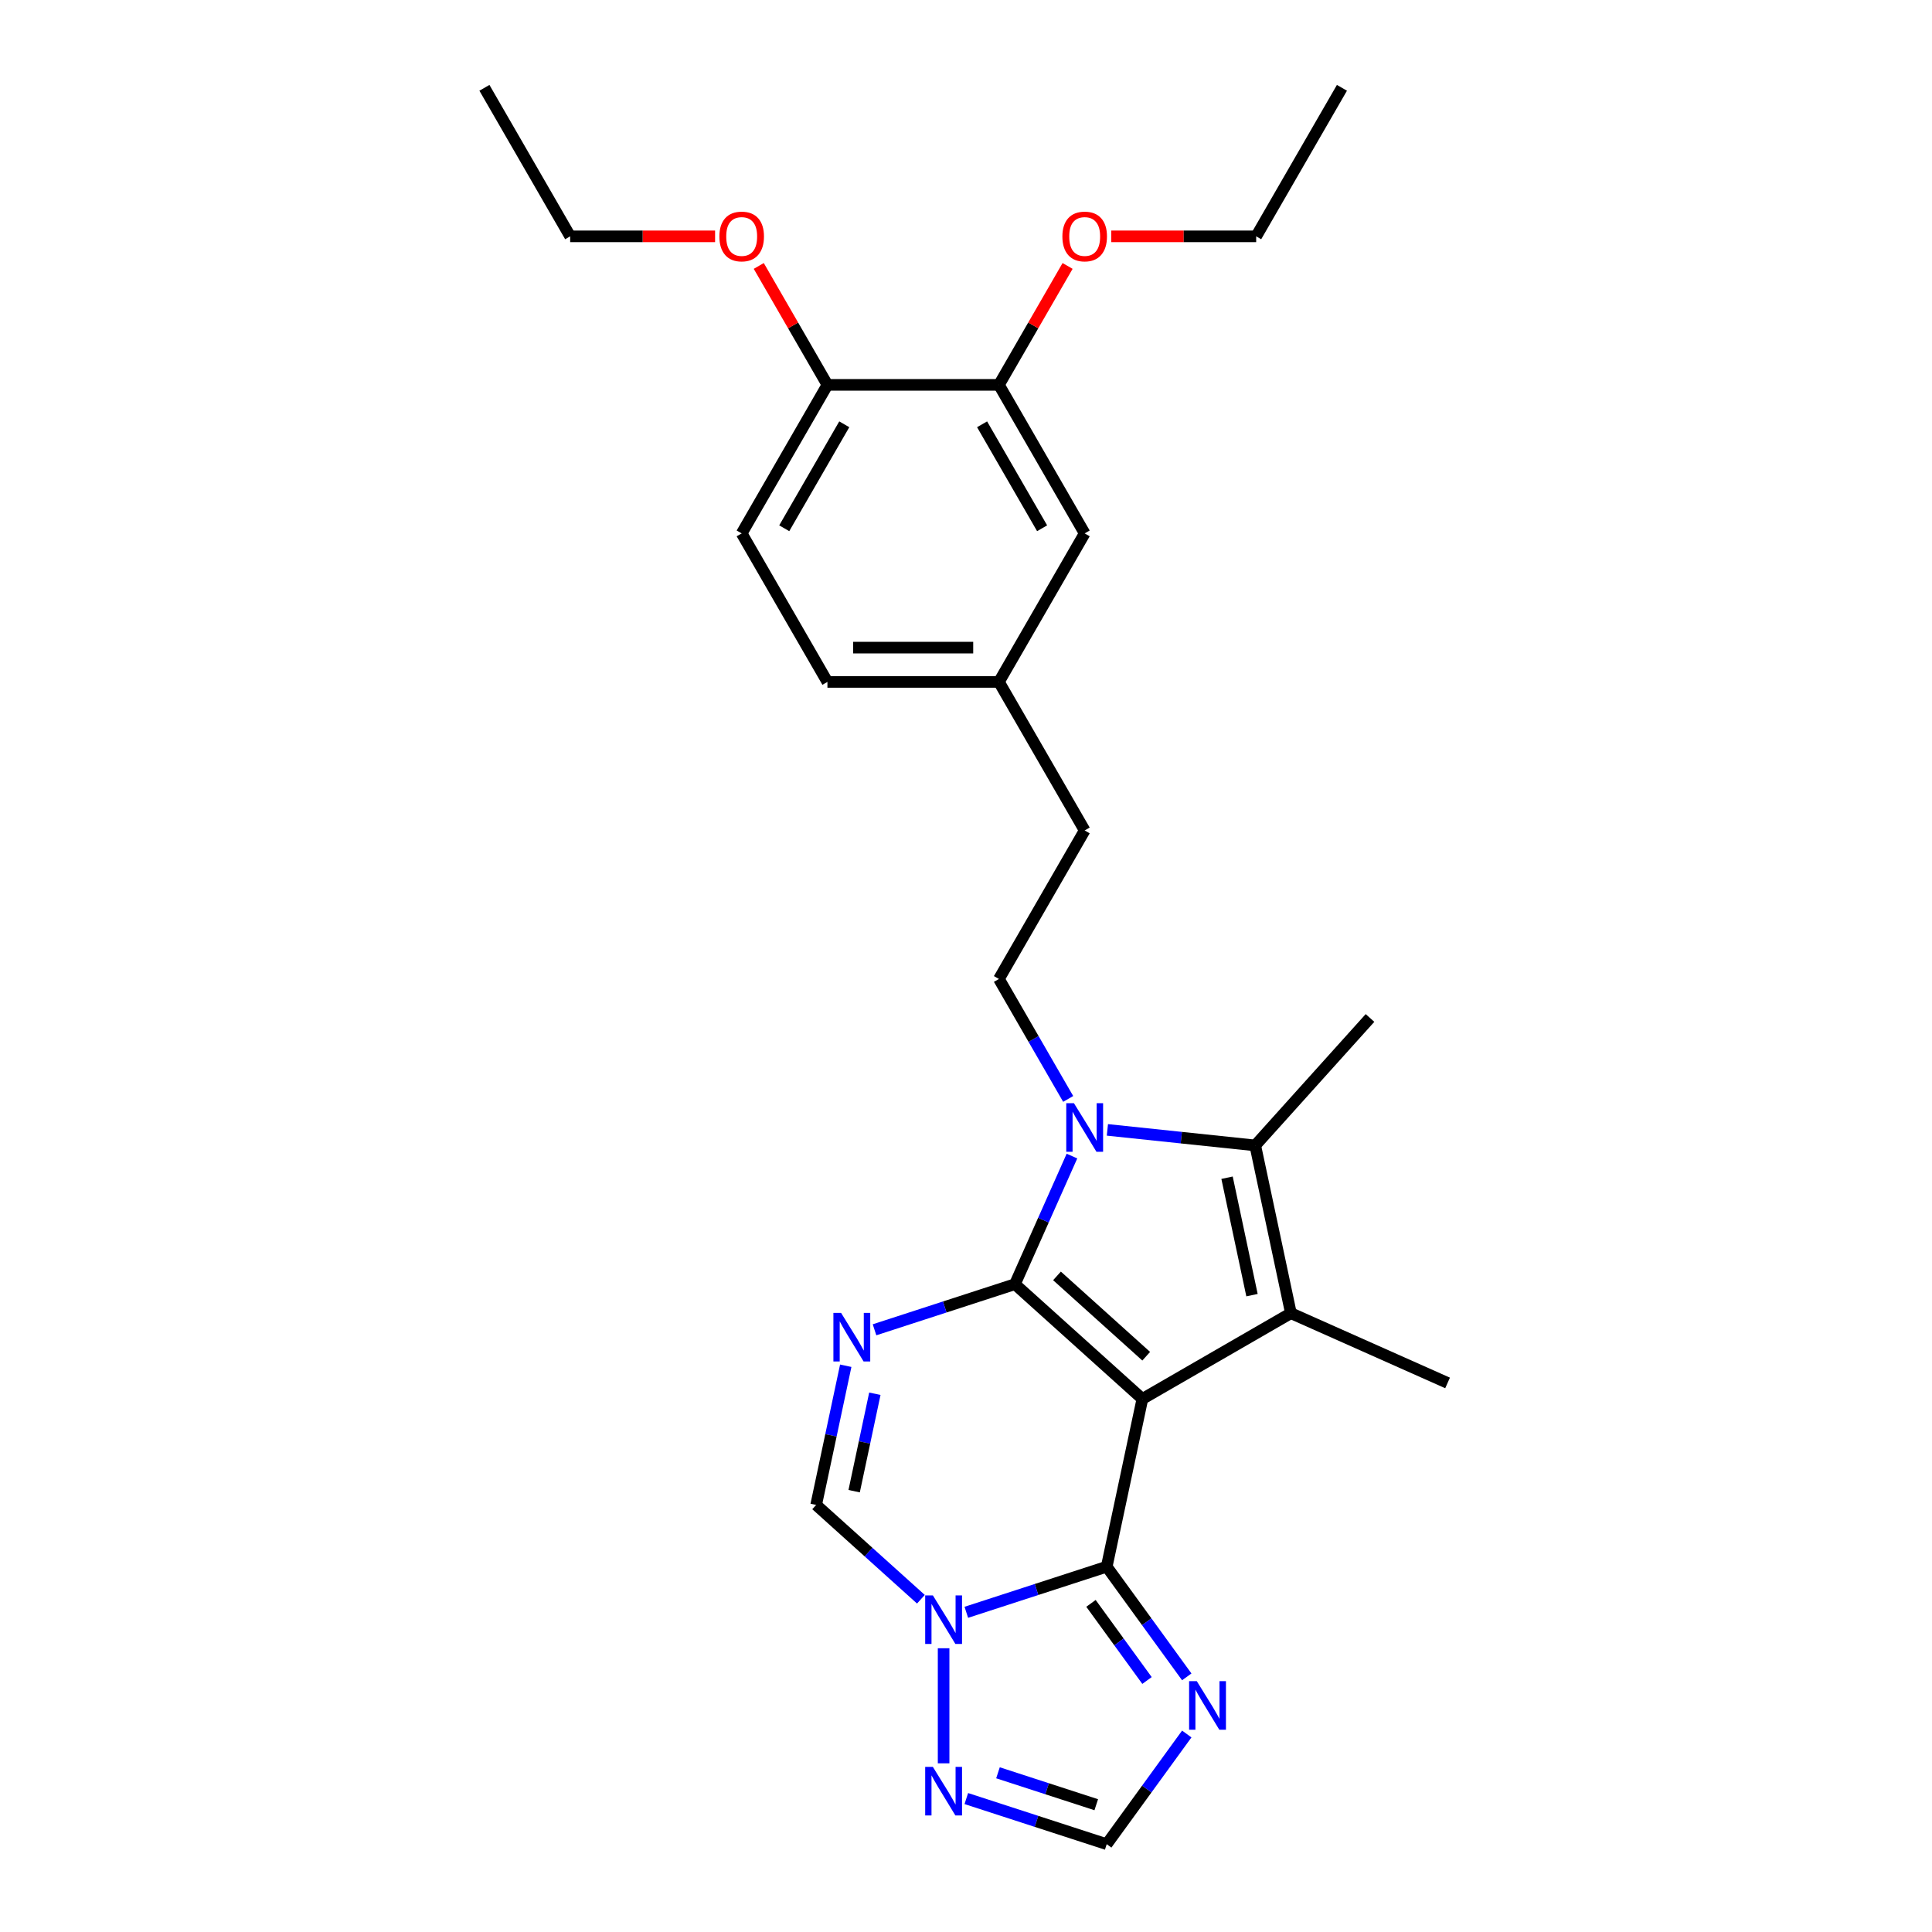 <?xml version='1.0' encoding='iso-8859-1'?>
<svg version='1.1' baseProfile='full'
              xmlns='http://www.w3.org/2000/svg'
                      xmlns:rdkit='http://www.rdkit.org/xml'
                      xmlns:xlink='http://www.w3.org/1999/xlink'
                  xml:space='preserve'
width='1000px' height='1000px' viewBox='0 0 1000 1000'>
<!-- END OF HEADER -->
<rect style='opacity:1.0;fill:#FFFFFF;stroke:none' width='1000' height='1000' x='0' y='0'> </rect>
<path class='bond-0' d='M 591.292,724.084 L 525.324,664.686' style='fill:none;fill-rule:evenodd;stroke:#000000;stroke-width:6px;stroke-linecap:butt;stroke-linejoin:miter;stroke-opacity:1' />
<path class='bond-0' d='M 593.277,701.98 L 547.099,660.402' style='fill:none;fill-rule:evenodd;stroke:#000000;stroke-width:6px;stroke-linecap:butt;stroke-linejoin:miter;stroke-opacity:1' />
<path class='bond-2' d='M 591.292,724.084 L 668.169,679.699' style='fill:none;fill-rule:evenodd;stroke:#000000;stroke-width:6px;stroke-linecap:butt;stroke-linejoin:miter;stroke-opacity:1' />
<path class='bond-3' d='M 591.292,724.084 L 572.836,810.913' style='fill:none;fill-rule:evenodd;stroke:#000000;stroke-width:6px;stroke-linecap:butt;stroke-linejoin:miter;stroke-opacity:1' />
<path class='bond-1' d='M 525.324,664.686 L 540.084,631.533' style='fill:none;fill-rule:evenodd;stroke:#000000;stroke-width:6px;stroke-linecap:butt;stroke-linejoin:miter;stroke-opacity:1' />
<path class='bond-1' d='M 540.084,631.533 L 554.845,598.38' style='fill:none;fill-rule:evenodd;stroke:#0000FF;stroke-width:6px;stroke-linecap:butt;stroke-linejoin:miter;stroke-opacity:1' />
<path class='bond-4' d='M 525.324,664.686 L 488.988,676.492' style='fill:none;fill-rule:evenodd;stroke:#000000;stroke-width:6px;stroke-linecap:butt;stroke-linejoin:miter;stroke-opacity:1' />
<path class='bond-4' d='M 488.988,676.492 L 452.652,688.298' style='fill:none;fill-rule:evenodd;stroke:#0000FF;stroke-width:6px;stroke-linecap:butt;stroke-linejoin:miter;stroke-opacity:1' />
<path class='bond-11' d='M 552.891,568.802 L 534.968,537.758' style='fill:none;fill-rule:evenodd;stroke:#0000FF;stroke-width:6px;stroke-linecap:butt;stroke-linejoin:miter;stroke-opacity:1' />
<path class='bond-11' d='M 534.968,537.758 L 517.045,506.714' style='fill:none;fill-rule:evenodd;stroke:#000000;stroke-width:6px;stroke-linecap:butt;stroke-linejoin:miter;stroke-opacity:1' />
<path class='bond-27' d='M 573.182,584.826 L 611.447,588.848' style='fill:none;fill-rule:evenodd;stroke:#0000FF;stroke-width:6px;stroke-linecap:butt;stroke-linejoin:miter;stroke-opacity:1' />
<path class='bond-27' d='M 611.447,588.848 L 649.713,592.87' style='fill:none;fill-rule:evenodd;stroke:#000000;stroke-width:6px;stroke-linecap:butt;stroke-linejoin:miter;stroke-opacity:1' />
<path class='bond-5' d='M 668.169,679.699 L 649.713,592.87' style='fill:none;fill-rule:evenodd;stroke:#000000;stroke-width:6px;stroke-linecap:butt;stroke-linejoin:miter;stroke-opacity:1' />
<path class='bond-5' d='M 648.034,670.366 L 635.115,609.585' style='fill:none;fill-rule:evenodd;stroke:#000000;stroke-width:6px;stroke-linecap:butt;stroke-linejoin:miter;stroke-opacity:1' />
<path class='bond-16' d='M 668.169,679.699 L 749.264,715.805' style='fill:none;fill-rule:evenodd;stroke:#000000;stroke-width:6px;stroke-linecap:butt;stroke-linejoin:miter;stroke-opacity:1' />
<path class='bond-6' d='M 572.836,810.913 L 536.5,822.72' style='fill:none;fill-rule:evenodd;stroke:#000000;stroke-width:6px;stroke-linecap:butt;stroke-linejoin:miter;stroke-opacity:1' />
<path class='bond-6' d='M 536.5,822.72 L 500.164,834.526' style='fill:none;fill-rule:evenodd;stroke:#0000FF;stroke-width:6px;stroke-linecap:butt;stroke-linejoin:miter;stroke-opacity:1' />
<path class='bond-7' d='M 572.836,810.913 L 593.552,839.427' style='fill:none;fill-rule:evenodd;stroke:#000000;stroke-width:6px;stroke-linecap:butt;stroke-linejoin:miter;stroke-opacity:1' />
<path class='bond-7' d='M 593.552,839.427 L 614.268,867.94' style='fill:none;fill-rule:evenodd;stroke:#0000FF;stroke-width:6px;stroke-linecap:butt;stroke-linejoin:miter;stroke-opacity:1' />
<path class='bond-7' d='M 564.688,829.903 L 579.189,849.862' style='fill:none;fill-rule:evenodd;stroke:#000000;stroke-width:6px;stroke-linecap:butt;stroke-linejoin:miter;stroke-opacity:1' />
<path class='bond-7' d='M 579.189,849.862 L 593.69,869.822' style='fill:none;fill-rule:evenodd;stroke:#0000FF;stroke-width:6px;stroke-linecap:butt;stroke-linejoin:miter;stroke-opacity:1' />
<path class='bond-29' d='M 437.755,706.906 L 430.099,742.926' style='fill:none;fill-rule:evenodd;stroke:#0000FF;stroke-width:6px;stroke-linecap:butt;stroke-linejoin:miter;stroke-opacity:1' />
<path class='bond-29' d='M 430.099,742.926 L 422.443,778.946' style='fill:none;fill-rule:evenodd;stroke:#000000;stroke-width:6px;stroke-linecap:butt;stroke-linejoin:miter;stroke-opacity:1' />
<path class='bond-29' d='M 452.824,721.403 L 447.465,746.617' style='fill:none;fill-rule:evenodd;stroke:#0000FF;stroke-width:6px;stroke-linecap:butt;stroke-linejoin:miter;stroke-opacity:1' />
<path class='bond-29' d='M 447.465,746.617 L 442.105,771.832' style='fill:none;fill-rule:evenodd;stroke:#000000;stroke-width:6px;stroke-linecap:butt;stroke-linejoin:miter;stroke-opacity:1' />
<path class='bond-19' d='M 649.713,592.87 L 709.111,526.901' style='fill:none;fill-rule:evenodd;stroke:#000000;stroke-width:6px;stroke-linecap:butt;stroke-linejoin:miter;stroke-opacity:1' />
<path class='bond-8' d='M 476.658,827.762 L 449.55,803.354' style='fill:none;fill-rule:evenodd;stroke:#0000FF;stroke-width:6px;stroke-linecap:butt;stroke-linejoin:miter;stroke-opacity:1' />
<path class='bond-8' d='M 449.55,803.354 L 422.443,778.946' style='fill:none;fill-rule:evenodd;stroke:#000000;stroke-width:6px;stroke-linecap:butt;stroke-linejoin:miter;stroke-opacity:1' />
<path class='bond-9' d='M 488.411,853.134 L 488.411,912.695' style='fill:none;fill-rule:evenodd;stroke:#0000FF;stroke-width:6px;stroke-linecap:butt;stroke-linejoin:miter;stroke-opacity:1' />
<path class='bond-10' d='M 614.268,897.518 L 593.552,926.032' style='fill:none;fill-rule:evenodd;stroke:#0000FF;stroke-width:6px;stroke-linecap:butt;stroke-linejoin:miter;stroke-opacity:1' />
<path class='bond-10' d='M 593.552,926.032 L 572.836,954.545' style='fill:none;fill-rule:evenodd;stroke:#000000;stroke-width:6px;stroke-linecap:butt;stroke-linejoin:miter;stroke-opacity:1' />
<path class='bond-28' d='M 500.164,930.933 L 536.5,942.739' style='fill:none;fill-rule:evenodd;stroke:#0000FF;stroke-width:6px;stroke-linecap:butt;stroke-linejoin:miter;stroke-opacity:1' />
<path class='bond-28' d='M 536.5,942.739 L 572.836,954.545' style='fill:none;fill-rule:evenodd;stroke:#000000;stroke-width:6px;stroke-linecap:butt;stroke-linejoin:miter;stroke-opacity:1' />
<path class='bond-28' d='M 516.551,917.59 L 541.986,925.854' style='fill:none;fill-rule:evenodd;stroke:#0000FF;stroke-width:6px;stroke-linecap:butt;stroke-linejoin:miter;stroke-opacity:1' />
<path class='bond-28' d='M 541.986,925.854 L 567.421,934.119' style='fill:none;fill-rule:evenodd;stroke:#000000;stroke-width:6px;stroke-linecap:butt;stroke-linejoin:miter;stroke-opacity:1' />
<path class='bond-18' d='M 517.045,506.714 L 561.429,429.837' style='fill:none;fill-rule:evenodd;stroke:#000000;stroke-width:6px;stroke-linecap:butt;stroke-linejoin:miter;stroke-opacity:1' />
<path class='bond-12' d='M 517.045,199.208 L 561.429,276.084' style='fill:none;fill-rule:evenodd;stroke:#000000;stroke-width:6px;stroke-linecap:butt;stroke-linejoin:miter;stroke-opacity:1' />
<path class='bond-12' d='M 508.327,219.616 L 539.396,273.43' style='fill:none;fill-rule:evenodd;stroke:#000000;stroke-width:6px;stroke-linecap:butt;stroke-linejoin:miter;stroke-opacity:1' />
<path class='bond-21' d='M 517.045,199.208 L 534.814,168.43' style='fill:none;fill-rule:evenodd;stroke:#000000;stroke-width:6px;stroke-linecap:butt;stroke-linejoin:miter;stroke-opacity:1' />
<path class='bond-21' d='M 534.814,168.43 L 552.583,137.653' style='fill:none;fill-rule:evenodd;stroke:#FF0000;stroke-width:6px;stroke-linecap:butt;stroke-linejoin:miter;stroke-opacity:1' />
<path class='bond-30' d='M 517.045,199.208 L 428.275,199.208' style='fill:none;fill-rule:evenodd;stroke:#000000;stroke-width:6px;stroke-linecap:butt;stroke-linejoin:miter;stroke-opacity:1' />
<path class='bond-13' d='M 428.275,199.208 L 383.891,276.084' style='fill:none;fill-rule:evenodd;stroke:#000000;stroke-width:6px;stroke-linecap:butt;stroke-linejoin:miter;stroke-opacity:1' />
<path class='bond-13' d='M 436.993,219.616 L 405.924,273.43' style='fill:none;fill-rule:evenodd;stroke:#000000;stroke-width:6px;stroke-linecap:butt;stroke-linejoin:miter;stroke-opacity:1' />
<path class='bond-22' d='M 428.275,199.208 L 410.506,168.43' style='fill:none;fill-rule:evenodd;stroke:#000000;stroke-width:6px;stroke-linecap:butt;stroke-linejoin:miter;stroke-opacity:1' />
<path class='bond-22' d='M 410.506,168.43 L 392.736,137.653' style='fill:none;fill-rule:evenodd;stroke:#FF0000;stroke-width:6px;stroke-linecap:butt;stroke-linejoin:miter;stroke-opacity:1' />
<path class='bond-14' d='M 561.429,276.084 L 517.045,352.961' style='fill:none;fill-rule:evenodd;stroke:#000000;stroke-width:6px;stroke-linecap:butt;stroke-linejoin:miter;stroke-opacity:1' />
<path class='bond-15' d='M 383.891,276.084 L 428.275,352.961' style='fill:none;fill-rule:evenodd;stroke:#000000;stroke-width:6px;stroke-linecap:butt;stroke-linejoin:miter;stroke-opacity:1' />
<path class='bond-17' d='M 517.045,352.961 L 561.429,429.837' style='fill:none;fill-rule:evenodd;stroke:#000000;stroke-width:6px;stroke-linecap:butt;stroke-linejoin:miter;stroke-opacity:1' />
<path class='bond-20' d='M 517.045,352.961 L 428.275,352.961' style='fill:none;fill-rule:evenodd;stroke:#000000;stroke-width:6px;stroke-linecap:butt;stroke-linejoin:miter;stroke-opacity:1' />
<path class='bond-20' d='M 503.729,335.207 L 441.591,335.207' style='fill:none;fill-rule:evenodd;stroke:#000000;stroke-width:6px;stroke-linecap:butt;stroke-linejoin:miter;stroke-opacity:1' />
<path class='bond-23' d='M 575.189,122.331 L 612.694,122.331' style='fill:none;fill-rule:evenodd;stroke:#FF0000;stroke-width:6px;stroke-linecap:butt;stroke-linejoin:miter;stroke-opacity:1' />
<path class='bond-23' d='M 612.694,122.331 L 650.199,122.331' style='fill:none;fill-rule:evenodd;stroke:#000000;stroke-width:6px;stroke-linecap:butt;stroke-linejoin:miter;stroke-opacity:1' />
<path class='bond-24' d='M 370.131,122.331 L 332.626,122.331' style='fill:none;fill-rule:evenodd;stroke:#FF0000;stroke-width:6px;stroke-linecap:butt;stroke-linejoin:miter;stroke-opacity:1' />
<path class='bond-24' d='M 332.626,122.331 L 295.121,122.331' style='fill:none;fill-rule:evenodd;stroke:#000000;stroke-width:6px;stroke-linecap:butt;stroke-linejoin:miter;stroke-opacity:1' />
<path class='bond-26' d='M 650.199,122.331 L 694.584,45.455' style='fill:none;fill-rule:evenodd;stroke:#000000;stroke-width:6px;stroke-linecap:butt;stroke-linejoin:miter;stroke-opacity:1' />
<path class='bond-25' d='M 295.121,122.331 L 250.736,45.455' style='fill:none;fill-rule:evenodd;stroke:#000000;stroke-width:6px;stroke-linecap:butt;stroke-linejoin:miter;stroke-opacity:1' />
<path  class='atom-2' d='M 555.872 571.021
L 564.11 584.336
Q 564.927 585.65, 566.241 588.029
Q 567.554 590.408, 567.625 590.55
L 567.625 571.021
L 570.963 571.021
L 570.963 596.16
L 567.519 596.16
L 558.678 581.602
Q 557.648 579.898, 556.547 577.945
Q 555.482 575.992, 555.162 575.388
L 555.162 596.16
L 551.896 596.16
L 551.896 571.021
L 555.872 571.021
' fill='#0000FF'/>
<path  class='atom-5' d='M 435.342 679.547
L 443.58 692.862
Q 444.396 694.176, 445.71 696.555
Q 447.024 698.934, 447.095 699.076
L 447.095 679.547
L 450.433 679.547
L 450.433 704.687
L 446.988 704.687
L 438.147 690.128
Q 437.117 688.424, 436.017 686.471
Q 434.951 684.518, 434.632 683.915
L 434.632 704.687
L 431.365 704.687
L 431.365 679.547
L 435.342 679.547
' fill='#0000FF'/>
<path  class='atom-7' d='M 482.854 825.775
L 491.092 839.09
Q 491.909 840.404, 493.222 842.783
Q 494.536 845.162, 494.607 845.304
L 494.607 825.775
L 497.945 825.775
L 497.945 850.915
L 494.501 850.915
L 485.659 836.356
Q 484.63 834.652, 483.529 832.699
Q 482.464 830.746, 482.144 830.142
L 482.144 850.915
L 478.877 850.915
L 478.877 825.775
L 482.854 825.775
' fill='#0000FF'/>
<path  class='atom-8' d='M 619.456 870.16
L 627.694 883.475
Q 628.511 884.789, 629.825 887.168
Q 631.138 889.547, 631.209 889.689
L 631.209 870.16
L 634.547 870.16
L 634.547 895.299
L 631.103 895.299
L 622.261 880.741
Q 621.232 879.037, 620.131 877.084
Q 619.066 875.131, 618.746 874.527
L 618.746 895.299
L 615.479 895.299
L 615.479 870.16
L 619.456 870.16
' fill='#0000FF'/>
<path  class='atom-10' d='M 482.854 914.544
L 491.092 927.86
Q 491.909 929.174, 493.222 931.553
Q 494.536 933.932, 494.607 934.074
L 494.607 914.544
L 497.945 914.544
L 497.945 939.684
L 494.501 939.684
L 485.659 925.126
Q 484.63 923.421, 483.529 921.468
Q 482.464 919.516, 482.144 918.912
L 482.144 939.684
L 478.877 939.684
L 478.877 914.544
L 482.854 914.544
' fill='#0000FF'/>
<path  class='atom-22' d='M 549.889 122.402
Q 549.889 116.366, 552.872 112.993
Q 555.855 109.619, 561.429 109.619
Q 567.004 109.619, 569.987 112.993
Q 572.969 116.366, 572.969 122.402
Q 572.969 128.509, 569.951 131.989
Q 566.933 135.433, 561.429 135.433
Q 555.89 135.433, 552.872 131.989
Q 549.889 128.545, 549.889 122.402
M 561.429 132.593
Q 565.264 132.593, 567.324 130.036
Q 569.419 127.444, 569.419 122.402
Q 569.419 117.467, 567.324 114.981
Q 565.264 112.46, 561.429 112.46
Q 557.595 112.46, 555.5 114.946
Q 553.44 117.431, 553.44 122.402
Q 553.44 127.48, 555.5 130.036
Q 557.595 132.593, 561.429 132.593
' fill='#FF0000'/>
<path  class='atom-23' d='M 372.35 122.402
Q 372.35 116.366, 375.333 112.993
Q 378.316 109.619, 383.891 109.619
Q 389.465 109.619, 392.448 112.993
Q 395.431 116.366, 395.431 122.402
Q 395.431 128.509, 392.412 131.989
Q 389.394 135.433, 383.891 135.433
Q 378.351 135.433, 375.333 131.989
Q 372.35 128.545, 372.35 122.402
M 383.891 132.593
Q 387.725 132.593, 389.785 130.036
Q 391.88 127.444, 391.88 122.402
Q 391.88 117.467, 389.785 114.981
Q 387.725 112.46, 383.891 112.46
Q 380.056 112.46, 377.961 114.946
Q 375.901 117.431, 375.901 122.402
Q 375.901 127.48, 377.961 130.036
Q 380.056 132.593, 383.891 132.593
' fill='#FF0000'/>
</svg>
